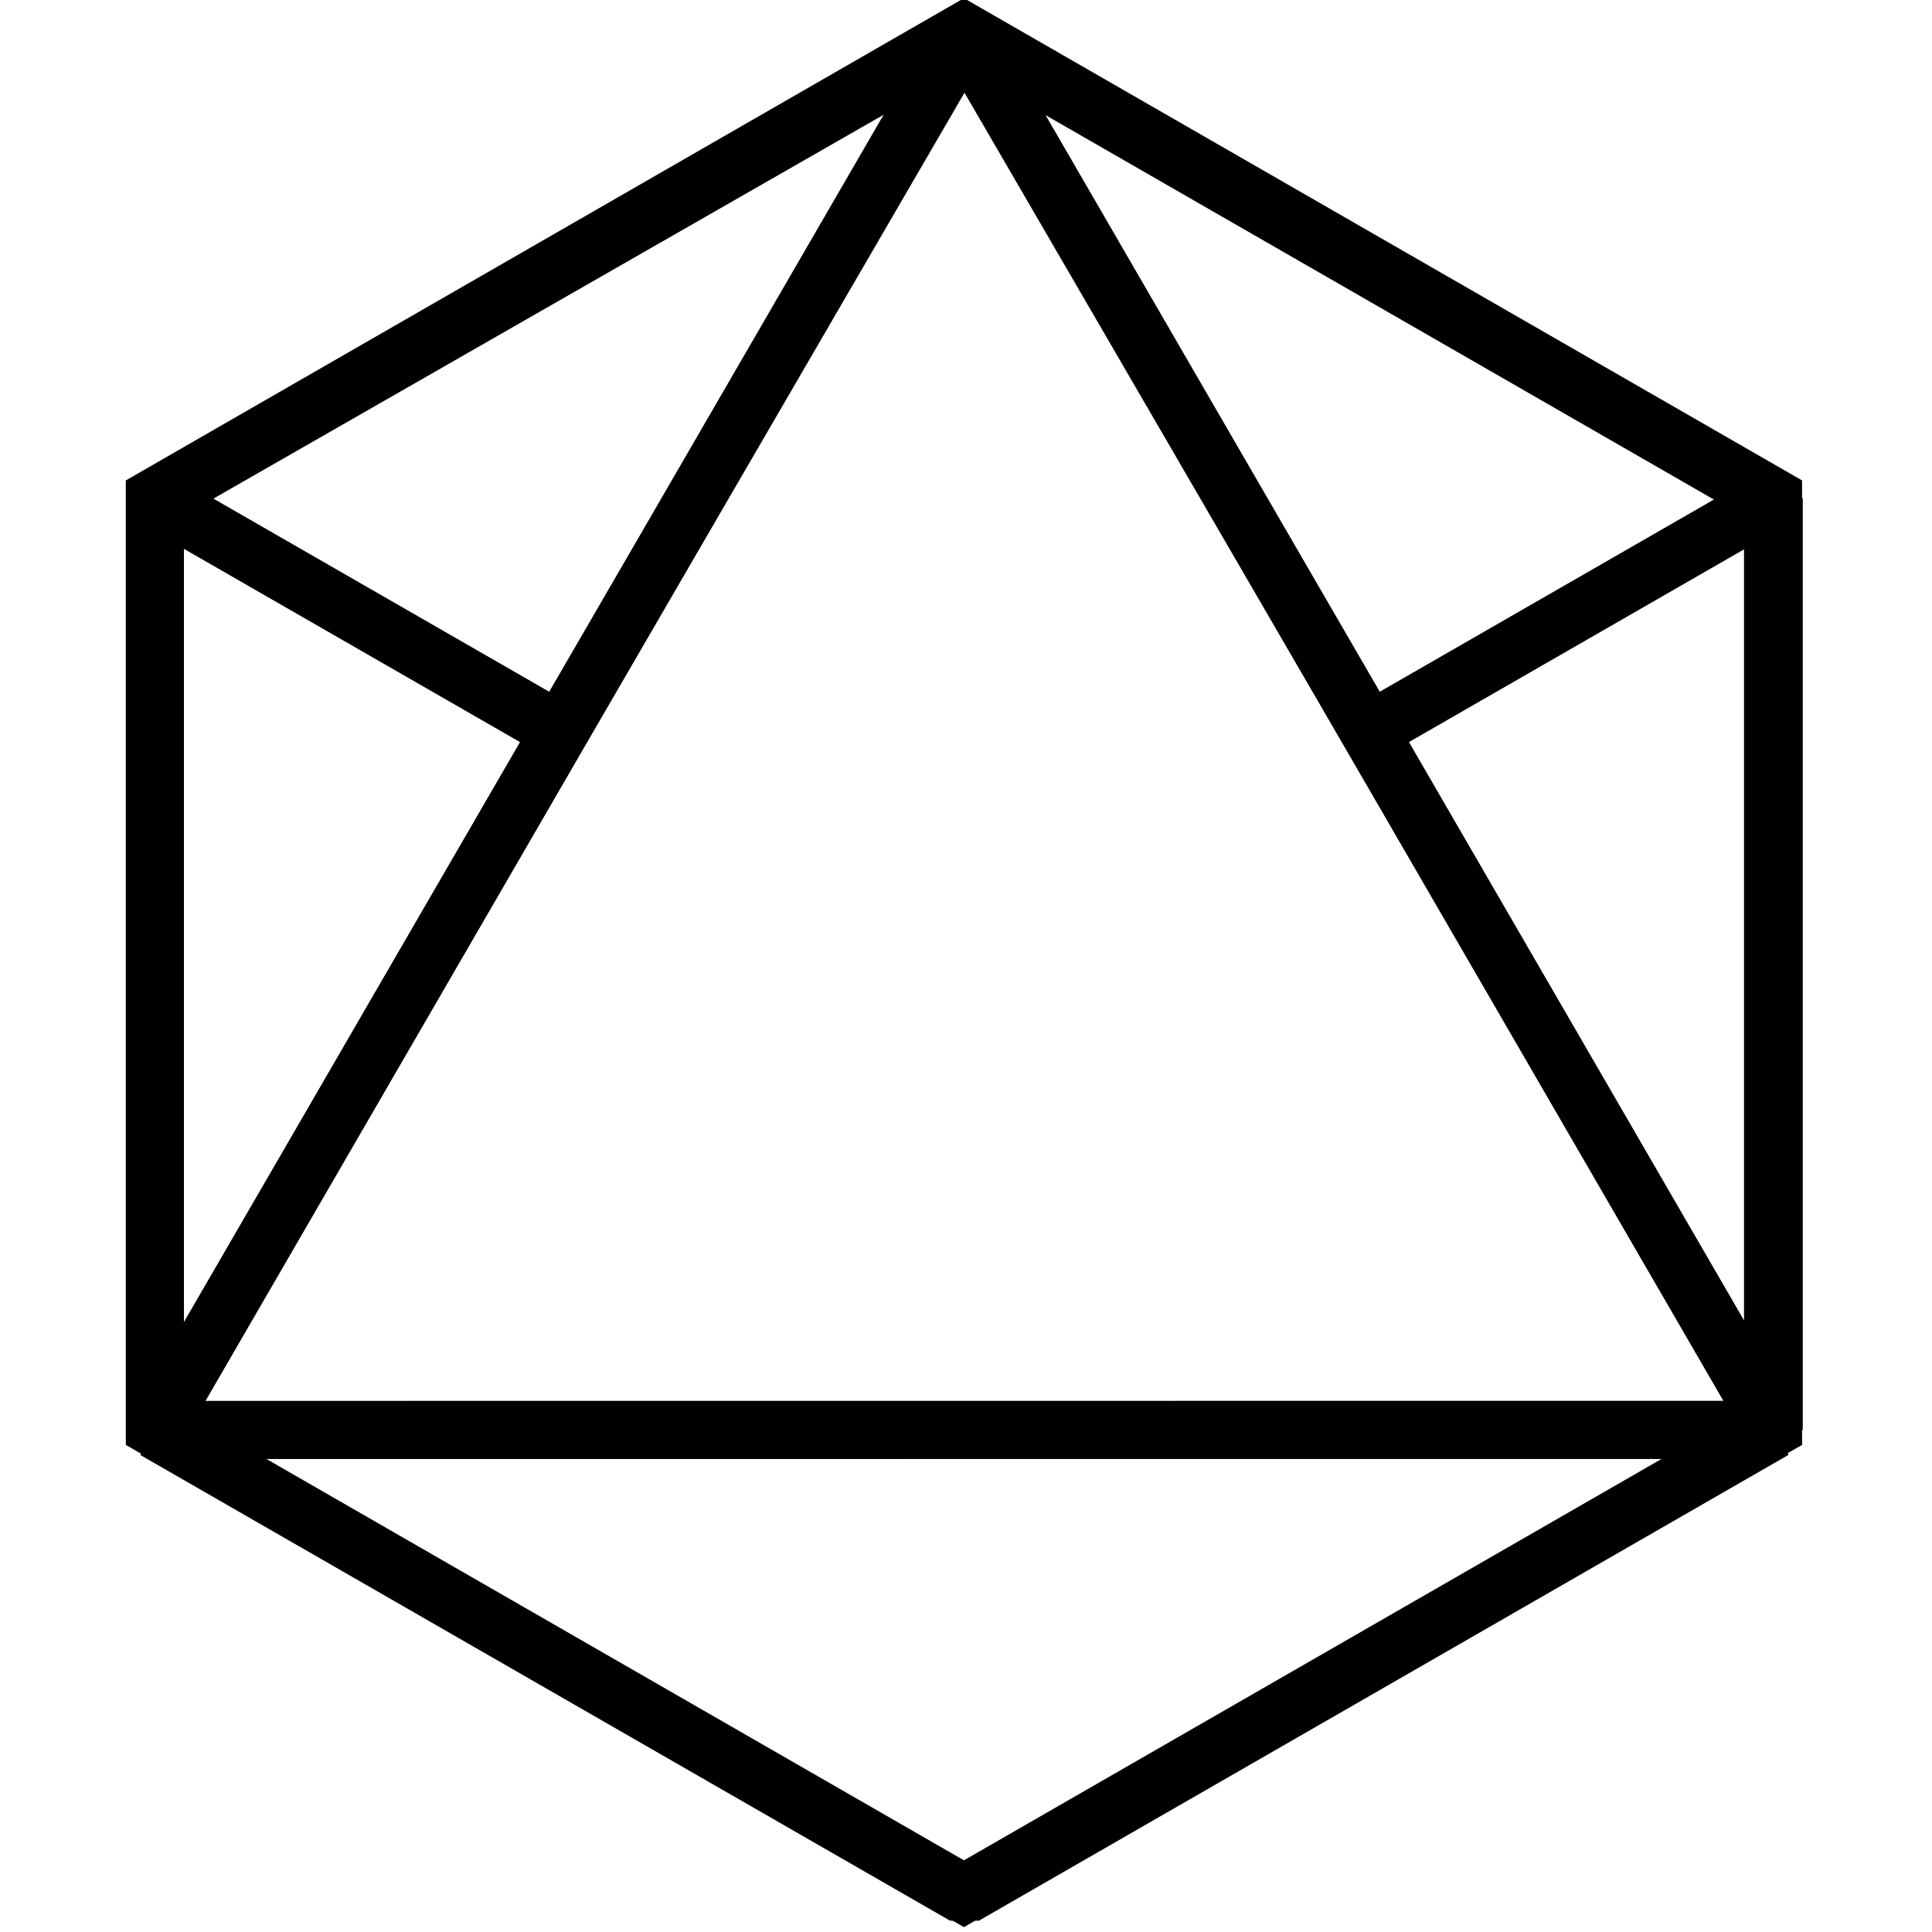 <?xml version="1.0" encoding="UTF-8" standalone="no"?>
<!-- Created with Inkscape (http://www.inkscape.org/) -->

<svg
        xmlns:inkscape="http://www.inkscape.org/namespaces/inkscape"
        xmlns:sodipodi="http://sodipodi.sourceforge.net/DTD/sodipodi-0.dtd"
        width="24"
        height="24"
        viewBox="0 0 6.35 6.35"
        version="1.1"
        id="svg10"
        sodipodi:docname="die.svg"
        inkscape:version="1.2.2 (b0a8486541, 2022-12-01)"
        xmlns="http://www.w3.org/2000/svg"
>
    <defs
            id="defs14"/>
    <sodipodi:namedview
            id="namedview12"
            pagecolor="#ffffff"
            bordercolor="#000000"
            borderopacity="0.25"
            inkscape:showpageshadow="2"
            inkscape:pageopacity="0.0"
            inkscape:pagecheckerboard="0"
            inkscape:deskcolor="#d1d1d1"
            showgrid="false"
            inkscape:zoom="7.8486813"
            inkscape:cx="48.288366"
            inkscape:cy="65.425003"
            inkscape:window-width="2560"
            inkscape:window-height="1375"
            inkscape:window-x="0"
            inkscape:window-y="0"
            inkscape:window-maximized="1"
            inkscape:current-layer="svg10"/>
    <g
            id="g54292"
            transform="matrix(0.18,0,0,0.18,-0.898,-0.858)"
            style="stroke-width:1.058;stroke-dasharray:none">
        <path
                style="fill:none;stroke:#000000;stroke-width:1.058;stroke-linejoin:bevel;stroke-dasharray:none"
                d="M 22.6,5.407 15.211,18.122 7.822,13.871 Z"
                id="path54272"
                fill="currentColor"
                class="die topleft"/>
        <path
                style="fill:none;stroke:#000000;stroke-width:1.058;stroke-linejoin:bevel;stroke-dasharray:none"
                d="M 22.6,5.407 29.989,18.122 37.348,13.89 Z"
                id="path54274"
                fill="currentColor"
                class="die topright"/>
        <path
                style="fill:none;stroke:#000000;stroke-width:1.058;stroke-linejoin:bevel;stroke-dasharray:none"
                d="m 29.989,18.122 7.389,12.754 -2e-6,-17.005 z"
                id="path54276"
                fill="currentColor"
                class="die bottomright"/>
        <path
                style="display:inline;fill:none;stroke:#000000;stroke-width:1.058;stroke-linejoin:bevel;stroke-dasharray:none"
                d="m 15.211,18.122 -7.393,12.756 2e-6,-17.005 z"
                id="path54278"
                fill="currentColor"
                class="die bottomleft"/>
        <path
                style="display:inline;fill:none;stroke:#000000;stroke-width:1.058;stroke-linejoin:bevel;stroke-dasharray:none"
                d="M 7.818,30.878 22.6,39.379 37.379,30.876 Z"
                id="path54280"
                fill="currentColor"
                class="die bottom"/>
        <path
                style="display:inline;fill:none;stroke:#000000;stroke-width:1.058;stroke-linejoin:bevel;stroke-dasharray:none"
                d="M 7.822,30.876 22.6,5.368 37.379,30.876 Z"
                id="path54282"
                fill="currentColor"
                class="die center"/>
        <path
                style="fill:none;fill-opacity:1;stroke:#000000;stroke-width:0.897;stroke-dasharray:none;paint-order:normal"
                id="path2181"
                fill="currentColor"
                class="die borer"
                d="m 35.923,110.096 -12.499,7.216 -12.499,-7.216 V 95.664 l 12.499,-7.216 12.499,7.216 z"
                transform="matrix(1.182,0,0,1.178,-5.097,-98.848)"/>
    </g>
</svg>
